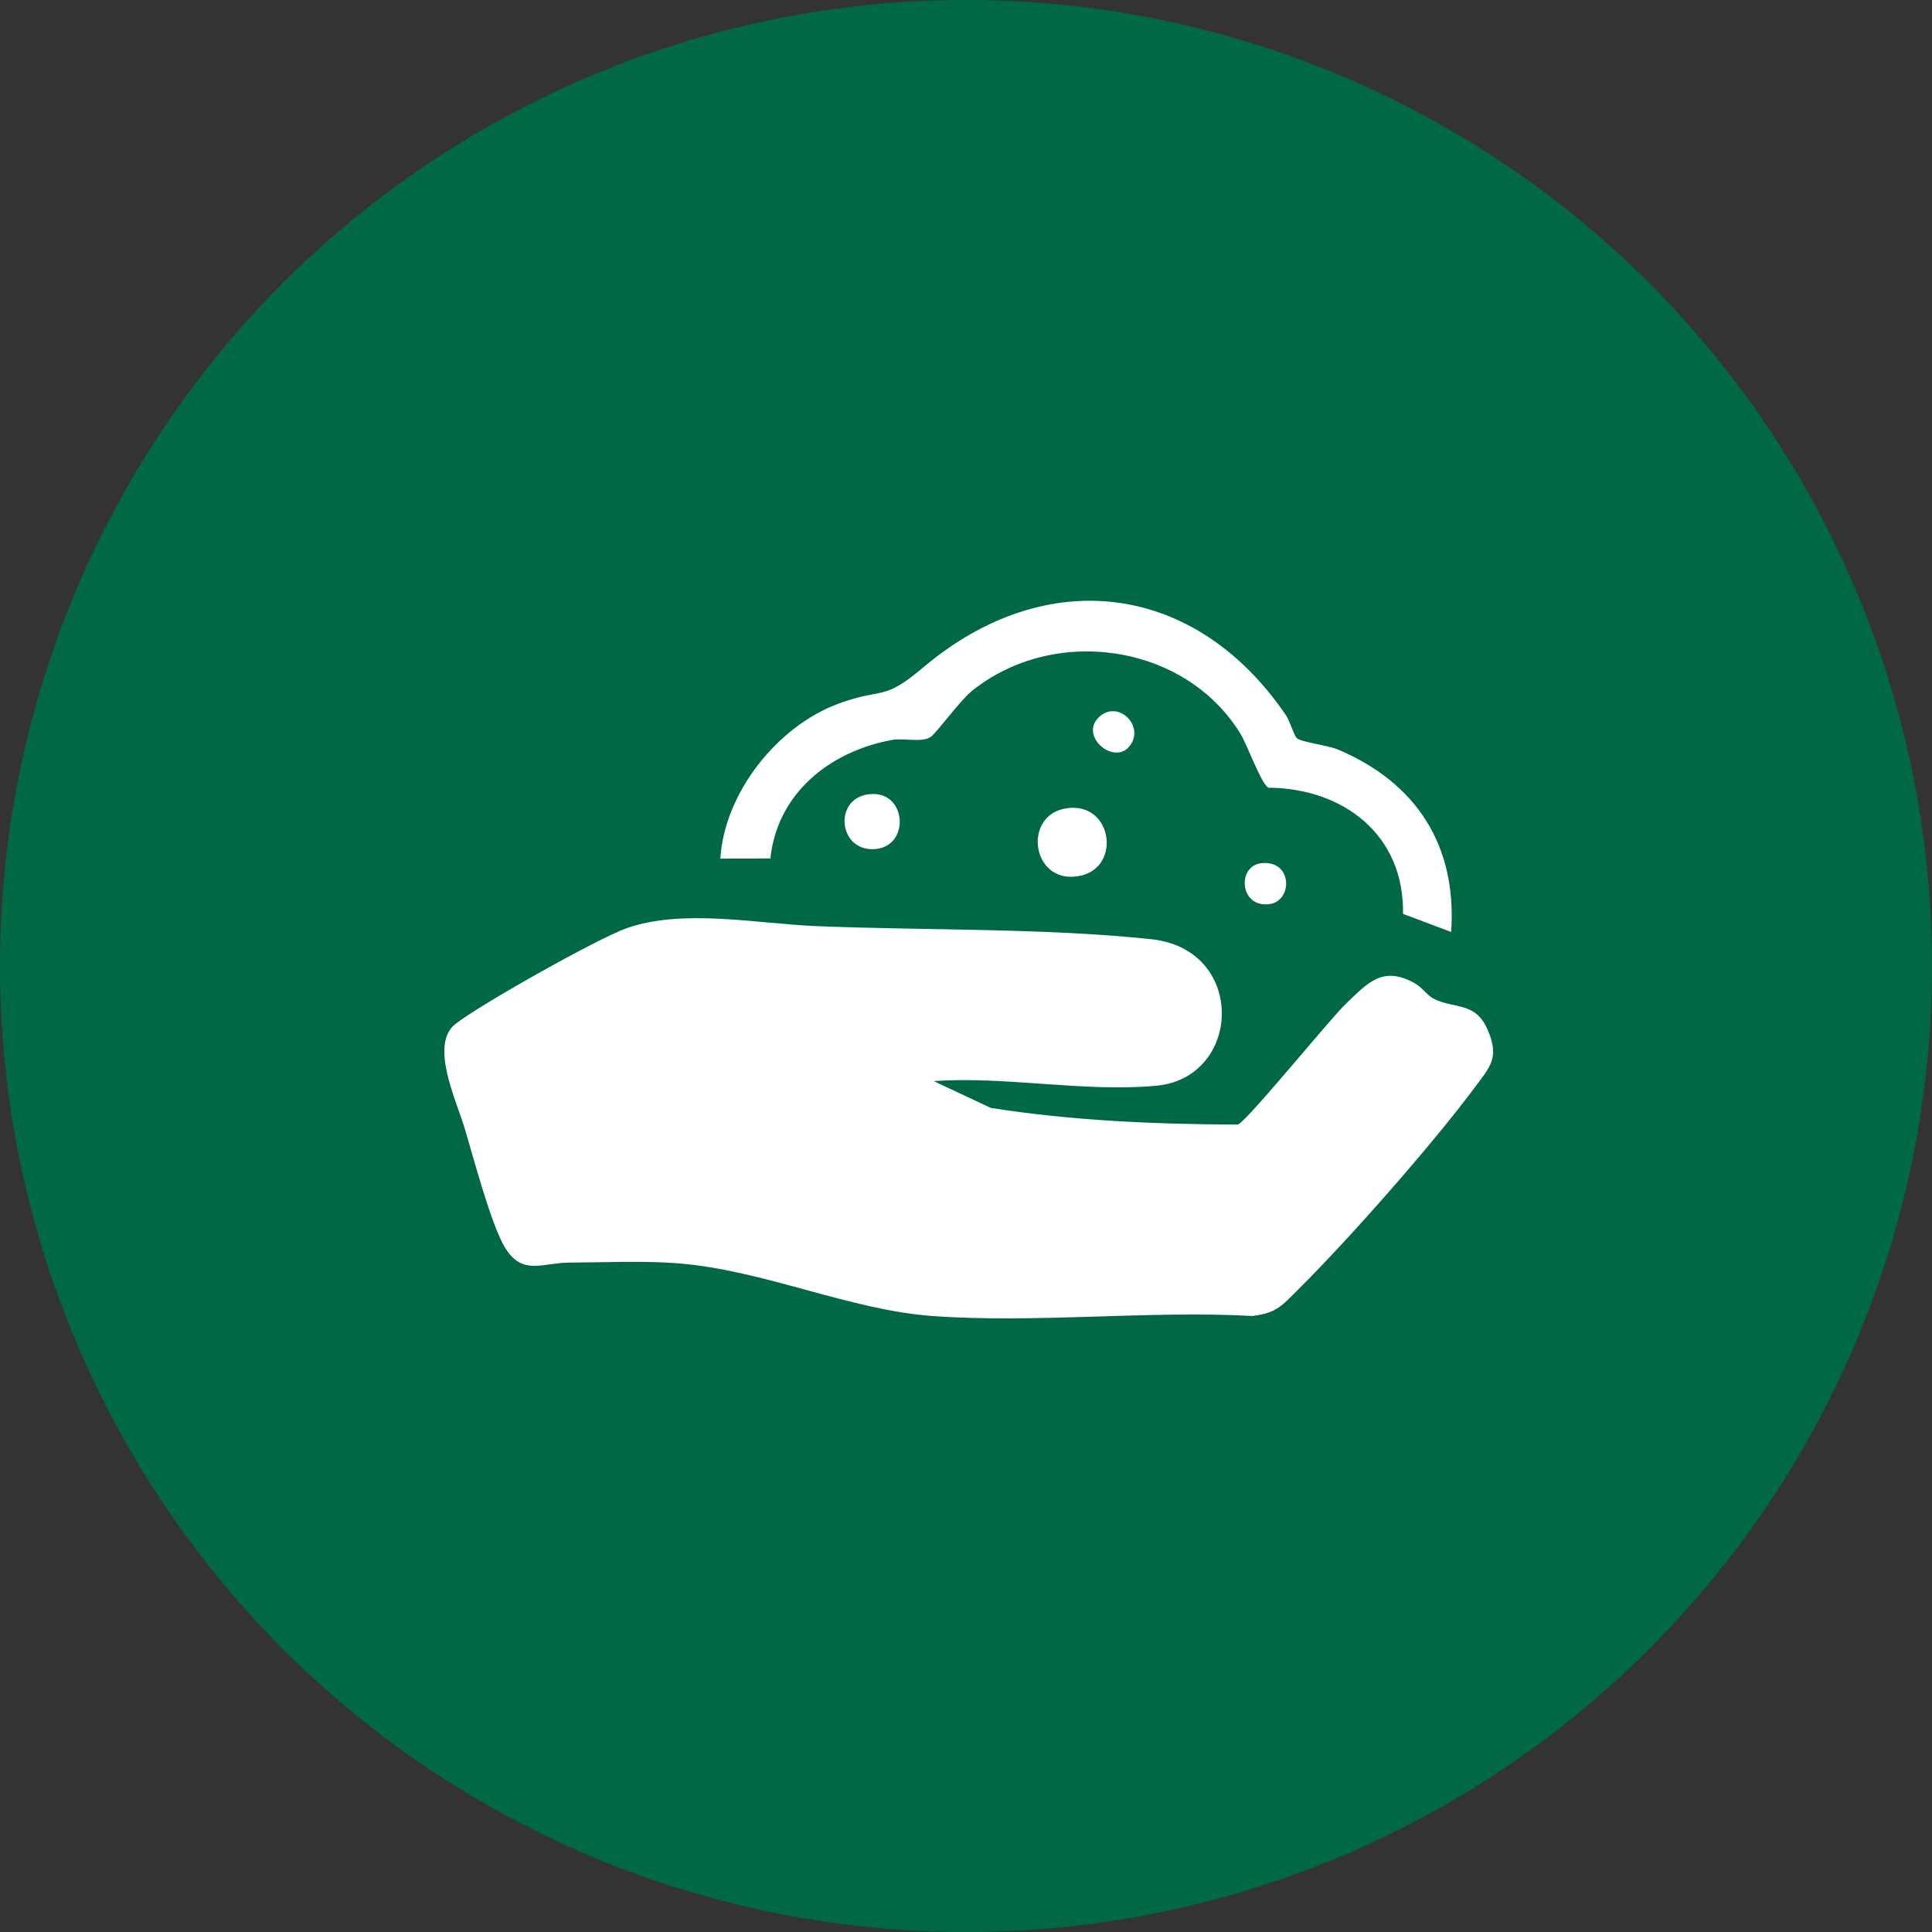<svg xmlns="http://www.w3.org/2000/svg" xmlns:xlink="http://www.w3.org/1999/xlink" width="140px" height="140px" viewBox="0 0 140 140"><rect x="0" y="0" width="140" height="140" fill="#333333" stroke="none"/><title>ico-mulching</title><g id="Page-1" stroke="none" stroke-width="1" fill="none" fill-rule="evenodd"><g id="ico-mulching"><circle id="Oval" fill="#006943" cx="70" cy="70" r="70"></circle><g id="Group" transform="translate(32, 44)" fill="#FFFFFF"><path d="M35.662,34.342 L39.796,36.283 C45.662,37.21 51.737,37.47 57.692,37.491 C58.33,37.301 64.323,29.885 65.553,28.711 C67.13,27.207 68.181,25.992 70.448,27.209 C71.059,27.536 71.428,28.143 71.896,28.375 C73.436,29.141 74.933,28.552 75.825,30.677 C76.653,32.647 76.006,33.272 74.857,34.813 C71.74,38.998 65.811,45.723 62.077,49.439 C60.944,50.565 60.503,51.168 58.751,51.36 C51.175,50.952 43,51.912 35.499,51.358 C29.556,50.917 23.342,48.046 17.179,47.549 C14.67,47.346 11.788,47.482 9.234,47.493 C7.24,47.501 5.697,48.568 4.414,46.077 C3.449,44.204 2.343,40.002 1.684,37.796 C1.074,35.753 -0.882,31.705 0.991,30.211 C2.718,28.834 11.308,24.004 13.405,23.263 C17.493,21.821 22.866,22.936 27.175,23.111 C34.938,23.429 43.842,23.241 51.443,24.061 C58.354,24.806 58.002,34.099 51.791,34.677 C46.562,35.163 40.933,33.973 35.662,34.342" id="Fill-12"></path><path d="M61.988,9.501 C62.342,9.789 64.234,10.009 64.975,10.323 C70.628,12.722 73.588,17.26 73.158,23.535 L69.668,22.223 C69.769,16.48 65.335,13.123 59.912,13.079 C59.403,12.83 58.371,9.948 57.874,9.145 C53.823,2.599 44.331,1.286 38.4,6.092 C37.569,6.766 35.8,9.187 35.423,9.416 C34.756,9.823 33.488,9.465 32.646,9.618 C28.155,10.436 24.32,13.472 23.826,18.207 L20.199,18.22 C20.486,13.472 24.318,8.637 28.719,7.006 C32.042,5.775 31.933,6.876 34.877,4.383 C43.78,-3.151 54.61,-1.829 61.179,7.82 C61.486,8.272 61.764,9.319 61.988,9.501" id="Fill-14"></path><path d="M45.128,14.6 C48.776,13.877 49.429,19.407 45.696,19.533 C42.735,19.632 42.235,15.173 45.128,14.6" id="Fill-16"></path><path d="M31.225,13.536 C33.705,13.478 33.914,17.272 31.474,17.521 C28.666,17.809 28.313,13.604 31.225,13.536" id="Fill-18"></path><path d="M59.427,18.546 C61.693,18.335 61.677,21.292 59.995,21.515 C57.797,21.809 57.626,18.713 59.427,18.546" id="Fill-20"></path><path d="M47.634,7.967 C49.054,6.618 51.09,8.73 49.775,10.155 C48.628,11.395 46.213,9.316 47.634,7.967" id="Fill-22"></path></g></g></g></svg>